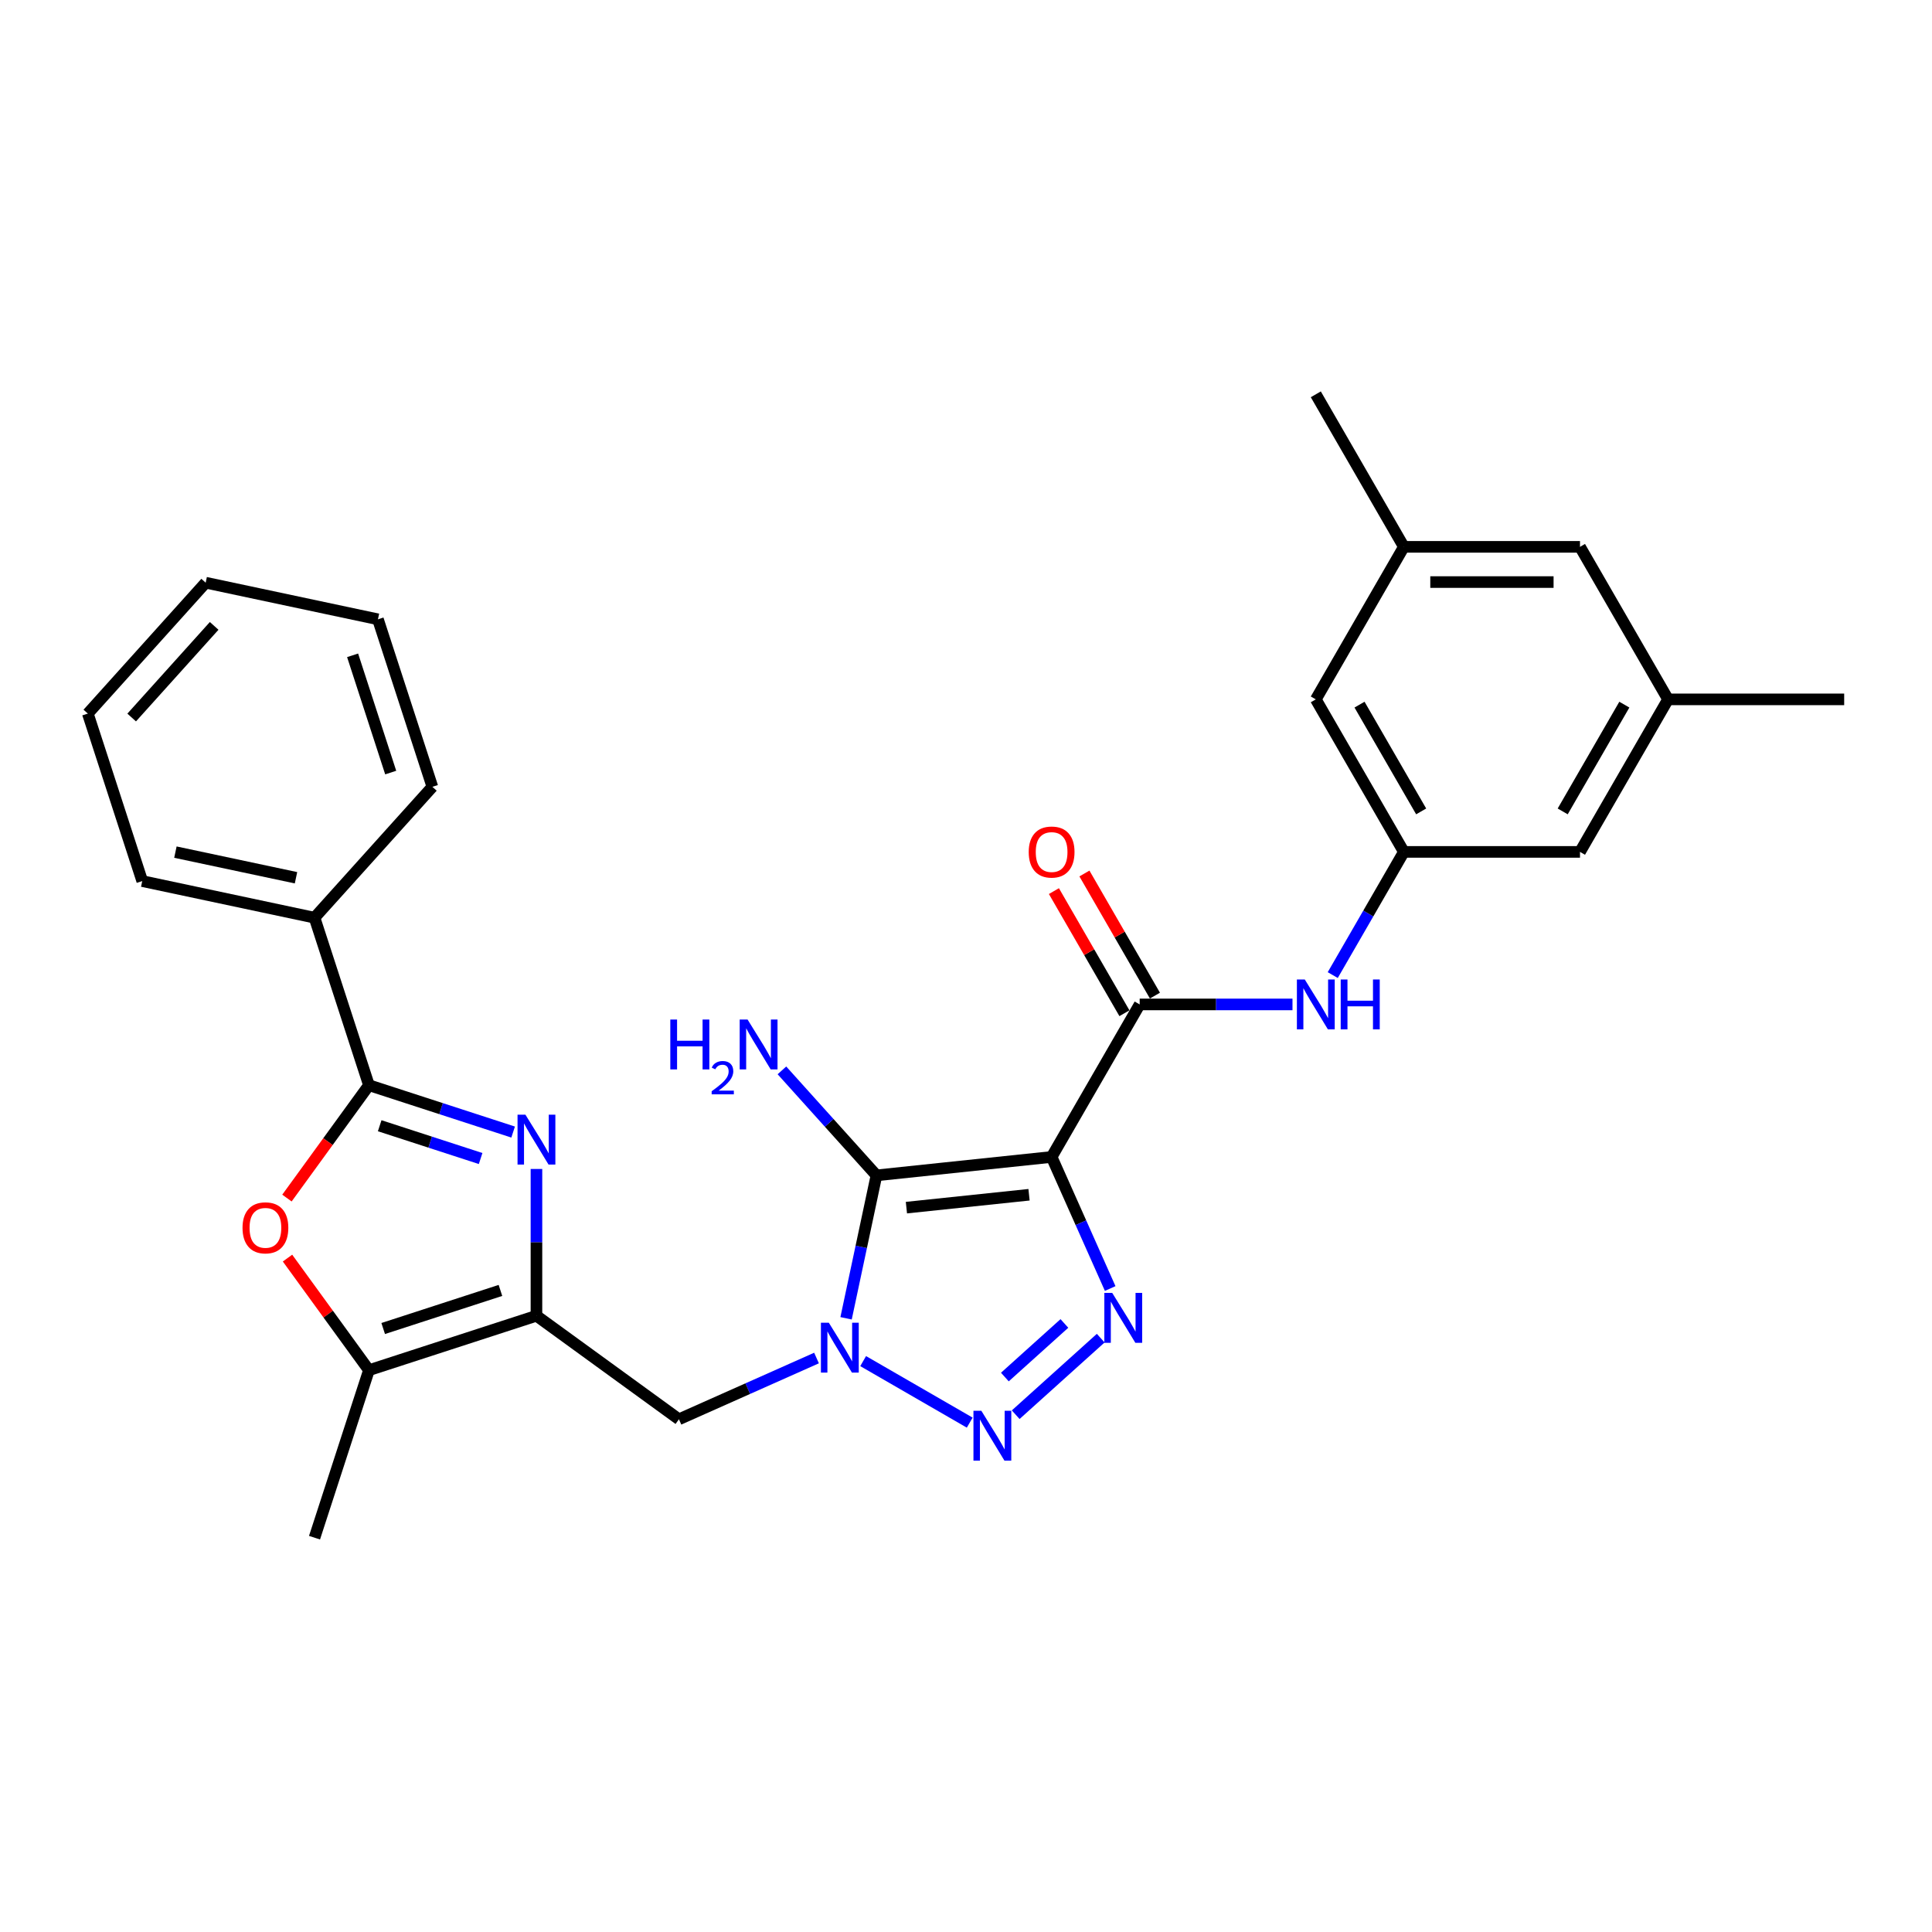 <?xml version='1.0' encoding='iso-8859-1'?>
<svg version='1.1' baseProfile='full'
              xmlns='http://www.w3.org/2000/svg'
                      xmlns:rdkit='http://www.rdkit.org/xml'
                      xmlns:xlink='http://www.w3.org/1999/xlink'
                  xml:space='preserve'
width='1000px' height='1000px' viewBox='0 0 1000 1000'>
<!-- END OF HEADER -->
<rect style='opacity:1.0;fill:#FFFFFF;stroke:none' width='1000' height='1000' x='0' y='0'> </rect>
<path class='bond-1' d='M 544.316,598.839 L 453.653,608.368' style='fill:none;fill-rule:evenodd;stroke:#000000;stroke-width:6px;stroke-linecap:butt;stroke-linejoin:miter;stroke-opacity:1' />
<path class='bond-1' d='M 532.622,618.401 L 469.158,625.072' style='fill:none;fill-rule:evenodd;stroke:#000000;stroke-width:6px;stroke-linecap:butt;stroke-linejoin:miter;stroke-opacity:1' />
<path class='bond-3' d='M 544.316,598.839 L 559.474,632.886' style='fill:none;fill-rule:evenodd;stroke:#000000;stroke-width:6px;stroke-linecap:butt;stroke-linejoin:miter;stroke-opacity:1' />
<path class='bond-3' d='M 559.474,632.886 L 574.633,666.932' style='fill:none;fill-rule:evenodd;stroke:#0000FF;stroke-width:6px;stroke-linecap:butt;stroke-linejoin:miter;stroke-opacity:1' />
<path class='bond-7' d='M 544.316,598.839 L 589.897,519.89' style='fill:none;fill-rule:evenodd;stroke:#000000;stroke-width:6px;stroke-linecap:butt;stroke-linejoin:miter;stroke-opacity:1' />
<path class='bond-0' d='M 437.927,682.351 L 445.79,645.36' style='fill:none;fill-rule:evenodd;stroke:#0000FF;stroke-width:6px;stroke-linecap:butt;stroke-linejoin:miter;stroke-opacity:1' />
<path class='bond-0' d='M 445.79,645.36 L 453.653,608.368' style='fill:none;fill-rule:evenodd;stroke:#000000;stroke-width:6px;stroke-linecap:butt;stroke-linejoin:miter;stroke-opacity:1' />
<path class='bond-9' d='M 422.629,702.912 L 387.024,718.765' style='fill:none;fill-rule:evenodd;stroke:#0000FF;stroke-width:6px;stroke-linecap:butt;stroke-linejoin:miter;stroke-opacity:1' />
<path class='bond-9' d='M 387.024,718.765 L 351.418,734.617' style='fill:none;fill-rule:evenodd;stroke:#000000;stroke-width:6px;stroke-linecap:butt;stroke-linejoin:miter;stroke-opacity:1' />
<path class='bond-29' d='M 446.769,704.507 L 501.926,736.352' style='fill:none;fill-rule:evenodd;stroke:#0000FF;stroke-width:6px;stroke-linecap:butt;stroke-linejoin:miter;stroke-opacity:1' />
<path class='bond-14' d='M 453.653,608.368 L 429.188,581.197' style='fill:none;fill-rule:evenodd;stroke:#000000;stroke-width:6px;stroke-linecap:butt;stroke-linejoin:miter;stroke-opacity:1' />
<path class='bond-14' d='M 429.188,581.197 L 404.723,554.027' style='fill:none;fill-rule:evenodd;stroke:#0000FF;stroke-width:6px;stroke-linecap:butt;stroke-linejoin:miter;stroke-opacity:1' />
<path class='bond-2' d='M 525.718,732.252 L 569.731,692.622' style='fill:none;fill-rule:evenodd;stroke:#0000FF;stroke-width:6px;stroke-linecap:butt;stroke-linejoin:miter;stroke-opacity:1' />
<path class='bond-2' d='M 520.12,712.758 L 550.929,685.017' style='fill:none;fill-rule:evenodd;stroke:#0000FF;stroke-width:6px;stroke-linecap:butt;stroke-linejoin:miter;stroke-opacity:1' />
<path class='bond-4' d='M 277.666,605.059 L 277.666,643.046' style='fill:none;fill-rule:evenodd;stroke:#0000FF;stroke-width:6px;stroke-linecap:butt;stroke-linejoin:miter;stroke-opacity:1' />
<path class='bond-4' d='M 277.666,643.046 L 277.666,681.034' style='fill:none;fill-rule:evenodd;stroke:#000000;stroke-width:6px;stroke-linecap:butt;stroke-linejoin:miter;stroke-opacity:1' />
<path class='bond-6' d='M 265.597,585.95 L 228.281,573.825' style='fill:none;fill-rule:evenodd;stroke:#0000FF;stroke-width:6px;stroke-linecap:butt;stroke-linejoin:miter;stroke-opacity:1' />
<path class='bond-6' d='M 228.281,573.825 L 190.966,561.701' style='fill:none;fill-rule:evenodd;stroke:#000000;stroke-width:6px;stroke-linecap:butt;stroke-linejoin:miter;stroke-opacity:1' />
<path class='bond-6' d='M 248.768,599.652 L 222.647,591.165' style='fill:none;fill-rule:evenodd;stroke:#0000FF;stroke-width:6px;stroke-linecap:butt;stroke-linejoin:miter;stroke-opacity:1' />
<path class='bond-6' d='M 222.647,591.165 L 196.526,582.678' style='fill:none;fill-rule:evenodd;stroke:#000000;stroke-width:6px;stroke-linecap:butt;stroke-linejoin:miter;stroke-opacity:1' />
<path class='bond-5' d='M 277.666,681.034 L 351.418,734.617' style='fill:none;fill-rule:evenodd;stroke:#000000;stroke-width:6px;stroke-linecap:butt;stroke-linejoin:miter;stroke-opacity:1' />
<path class='bond-10' d='M 277.666,681.034 L 190.966,709.204' style='fill:none;fill-rule:evenodd;stroke:#000000;stroke-width:6px;stroke-linecap:butt;stroke-linejoin:miter;stroke-opacity:1' />
<path class='bond-10' d='M 259.027,667.919 L 198.337,687.639' style='fill:none;fill-rule:evenodd;stroke:#000000;stroke-width:6px;stroke-linecap:butt;stroke-linejoin:miter;stroke-opacity:1' />
<path class='bond-15' d='M 190.966,561.701 L 162.795,475' style='fill:none;fill-rule:evenodd;stroke:#000000;stroke-width:6px;stroke-linecap:butt;stroke-linejoin:miter;stroke-opacity:1' />
<path class='bond-31' d='M 190.966,561.701 L 169.744,590.91' style='fill:none;fill-rule:evenodd;stroke:#000000;stroke-width:6px;stroke-linecap:butt;stroke-linejoin:miter;stroke-opacity:1' />
<path class='bond-31' d='M 169.744,590.91 L 148.523,620.119' style='fill:none;fill-rule:evenodd;stroke:#FF0000;stroke-width:6px;stroke-linecap:butt;stroke-linejoin:miter;stroke-opacity:1' />
<path class='bond-11' d='M 589.897,519.89 L 629.443,519.89' style='fill:none;fill-rule:evenodd;stroke:#000000;stroke-width:6px;stroke-linecap:butt;stroke-linejoin:miter;stroke-opacity:1' />
<path class='bond-11' d='M 629.443,519.89 L 668.989,519.89' style='fill:none;fill-rule:evenodd;stroke:#0000FF;stroke-width:6px;stroke-linecap:butt;stroke-linejoin:miter;stroke-opacity:1' />
<path class='bond-13' d='M 597.791,515.332 L 579.543,483.725' style='fill:none;fill-rule:evenodd;stroke:#000000;stroke-width:6px;stroke-linecap:butt;stroke-linejoin:miter;stroke-opacity:1' />
<path class='bond-13' d='M 579.543,483.725 L 561.295,452.118' style='fill:none;fill-rule:evenodd;stroke:#FF0000;stroke-width:6px;stroke-linecap:butt;stroke-linejoin:miter;stroke-opacity:1' />
<path class='bond-13' d='M 582.002,524.449 L 563.753,492.841' style='fill:none;fill-rule:evenodd;stroke:#000000;stroke-width:6px;stroke-linecap:butt;stroke-linejoin:miter;stroke-opacity:1' />
<path class='bond-13' d='M 563.753,492.841 L 545.505,461.234' style='fill:none;fill-rule:evenodd;stroke:#FF0000;stroke-width:6px;stroke-linecap:butt;stroke-linejoin:miter;stroke-opacity:1' />
<path class='bond-8' d='M 148.814,651.187 L 169.89,680.196' style='fill:none;fill-rule:evenodd;stroke:#FF0000;stroke-width:6px;stroke-linecap:butt;stroke-linejoin:miter;stroke-opacity:1' />
<path class='bond-8' d='M 169.89,680.196 L 190.966,709.204' style='fill:none;fill-rule:evenodd;stroke:#000000;stroke-width:6px;stroke-linecap:butt;stroke-linejoin:miter;stroke-opacity:1' />
<path class='bond-21' d='M 190.966,709.204 L 162.795,795.905' style='fill:none;fill-rule:evenodd;stroke:#000000;stroke-width:6px;stroke-linecap:butt;stroke-linejoin:miter;stroke-opacity:1' />
<path class='bond-12' d='M 689.827,504.703 L 708.234,472.822' style='fill:none;fill-rule:evenodd;stroke:#0000FF;stroke-width:6px;stroke-linecap:butt;stroke-linejoin:miter;stroke-opacity:1' />
<path class='bond-12' d='M 708.234,472.822 L 726.64,440.942' style='fill:none;fill-rule:evenodd;stroke:#000000;stroke-width:6px;stroke-linecap:butt;stroke-linejoin:miter;stroke-opacity:1' />
<path class='bond-18' d='M 726.64,440.942 L 817.802,440.942' style='fill:none;fill-rule:evenodd;stroke:#000000;stroke-width:6px;stroke-linecap:butt;stroke-linejoin:miter;stroke-opacity:1' />
<path class='bond-19' d='M 726.64,440.942 L 681.059,361.993' style='fill:none;fill-rule:evenodd;stroke:#000000;stroke-width:6px;stroke-linecap:butt;stroke-linejoin:miter;stroke-opacity:1' />
<path class='bond-19' d='M 735.593,419.983 L 703.686,364.719' style='fill:none;fill-rule:evenodd;stroke:#000000;stroke-width:6px;stroke-linecap:butt;stroke-linejoin:miter;stroke-opacity:1' />
<path class='bond-22' d='M 162.795,475 L 73.625,456.047' style='fill:none;fill-rule:evenodd;stroke:#000000;stroke-width:6px;stroke-linecap:butt;stroke-linejoin:miter;stroke-opacity:1' />
<path class='bond-22' d='M 153.211,454.323 L 90.791,441.056' style='fill:none;fill-rule:evenodd;stroke:#000000;stroke-width:6px;stroke-linecap:butt;stroke-linejoin:miter;stroke-opacity:1' />
<path class='bond-23' d='M 162.795,475 L 223.795,407.254' style='fill:none;fill-rule:evenodd;stroke:#000000;stroke-width:6px;stroke-linecap:butt;stroke-linejoin:miter;stroke-opacity:1' />
<path class='bond-16' d='M 863.383,361.993 L 817.802,440.942' style='fill:none;fill-rule:evenodd;stroke:#000000;stroke-width:6px;stroke-linecap:butt;stroke-linejoin:miter;stroke-opacity:1' />
<path class='bond-16' d='M 840.756,364.719 L 808.85,419.983' style='fill:none;fill-rule:evenodd;stroke:#000000;stroke-width:6px;stroke-linecap:butt;stroke-linejoin:miter;stroke-opacity:1' />
<path class='bond-24' d='M 863.383,361.993 L 954.545,361.993' style='fill:none;fill-rule:evenodd;stroke:#000000;stroke-width:6px;stroke-linecap:butt;stroke-linejoin:miter;stroke-opacity:1' />
<path class='bond-30' d='M 863.383,361.993 L 817.802,283.044' style='fill:none;fill-rule:evenodd;stroke:#000000;stroke-width:6px;stroke-linecap:butt;stroke-linejoin:miter;stroke-opacity:1' />
<path class='bond-17' d='M 726.64,283.044 L 681.059,361.993' style='fill:none;fill-rule:evenodd;stroke:#000000;stroke-width:6px;stroke-linecap:butt;stroke-linejoin:miter;stroke-opacity:1' />
<path class='bond-20' d='M 726.64,283.044 L 817.802,283.044' style='fill:none;fill-rule:evenodd;stroke:#000000;stroke-width:6px;stroke-linecap:butt;stroke-linejoin:miter;stroke-opacity:1' />
<path class='bond-20' d='M 740.314,301.277 L 804.128,301.277' style='fill:none;fill-rule:evenodd;stroke:#000000;stroke-width:6px;stroke-linecap:butt;stroke-linejoin:miter;stroke-opacity:1' />
<path class='bond-25' d='M 726.64,283.044 L 681.059,204.095' style='fill:none;fill-rule:evenodd;stroke:#000000;stroke-width:6px;stroke-linecap:butt;stroke-linejoin:miter;stroke-opacity:1' />
<path class='bond-27' d='M 73.625,456.047 L 45.455,369.346' style='fill:none;fill-rule:evenodd;stroke:#000000;stroke-width:6px;stroke-linecap:butt;stroke-linejoin:miter;stroke-opacity:1' />
<path class='bond-26' d='M 223.795,407.254 L 195.624,320.553' style='fill:none;fill-rule:evenodd;stroke:#000000;stroke-width:6px;stroke-linecap:butt;stroke-linejoin:miter;stroke-opacity:1' />
<path class='bond-26' d='M 202.229,399.883 L 182.51,339.192' style='fill:none;fill-rule:evenodd;stroke:#000000;stroke-width:6px;stroke-linecap:butt;stroke-linejoin:miter;stroke-opacity:1' />
<path class='bond-28' d='M 195.624,320.553 L 106.454,301.599' style='fill:none;fill-rule:evenodd;stroke:#000000;stroke-width:6px;stroke-linecap:butt;stroke-linejoin:miter;stroke-opacity:1' />
<path class='bond-32' d='M 45.455,369.346 L 106.454,301.599' style='fill:none;fill-rule:evenodd;stroke:#000000;stroke-width:6px;stroke-linecap:butt;stroke-linejoin:miter;stroke-opacity:1' />
<path class='bond-32' d='M 68.154,371.384 L 110.853,323.961' style='fill:none;fill-rule:evenodd;stroke:#000000;stroke-width:6px;stroke-linecap:butt;stroke-linejoin:miter;stroke-opacity:1' />
<path  class='atom-1' d='M 428.992 684.63
L 437.452 698.304
Q 438.291 699.653, 439.64 702.097
Q 440.989 704.54, 441.062 704.686
L 441.062 684.63
L 444.49 684.63
L 444.49 710.447
L 440.953 710.447
L 431.873 695.496
Q 430.815 693.746, 429.685 691.74
Q 428.591 689.735, 428.263 689.115
L 428.263 710.447
L 424.908 710.447
L 424.908 684.63
L 428.992 684.63
' fill='#0000FF'/>
<path  class='atom-3' d='M 507.941 730.211
L 516.401 743.885
Q 517.24 745.234, 518.589 747.678
Q 519.938 750.121, 520.011 750.267
L 520.011 730.211
L 523.439 730.211
L 523.439 756.028
L 519.902 756.028
L 510.822 741.077
Q 509.764 739.327, 508.634 737.322
Q 507.54 735.316, 507.212 734.696
L 507.212 756.028
L 503.857 756.028
L 503.857 730.211
L 507.941 730.211
' fill='#0000FF'/>
<path  class='atom-4' d='M 575.688 669.212
L 584.148 682.886
Q 584.986 684.235, 586.336 686.678
Q 587.685 689.121, 587.758 689.267
L 587.758 669.212
L 591.185 669.212
L 591.185 695.029
L 587.648 695.029
L 578.568 680.078
Q 577.511 678.328, 576.381 676.322
Q 575.287 674.317, 574.958 673.697
L 574.958 695.029
L 571.604 695.029
L 571.604 669.212
L 575.688 669.212
' fill='#0000FF'/>
<path  class='atom-5' d='M 271.96 576.963
L 280.42 590.637
Q 281.258 591.986, 282.607 594.43
Q 283.957 596.873, 284.03 597.019
L 284.03 576.963
L 287.457 576.963
L 287.457 602.78
L 283.92 602.78
L 274.84 587.829
Q 273.783 586.079, 272.652 584.073
Q 271.559 582.068, 271.23 581.448
L 271.23 602.78
L 267.876 602.78
L 267.876 576.963
L 271.96 576.963
' fill='#0000FF'/>
<path  class='atom-9' d='M 125.531 635.525
Q 125.531 629.326, 128.594 625.862
Q 131.657 622.398, 137.382 622.398
Q 143.107 622.398, 146.17 625.862
Q 149.233 629.326, 149.233 635.525
Q 149.233 641.797, 146.134 645.371
Q 143.034 648.908, 137.382 648.908
Q 131.694 648.908, 128.594 645.371
Q 125.531 641.834, 125.531 635.525
M 137.382 645.991
Q 141.32 645.991, 143.435 643.365
Q 145.587 640.703, 145.587 635.525
Q 145.587 630.457, 143.435 627.904
Q 141.32 625.315, 137.382 625.315
Q 133.444 625.315, 131.293 627.868
Q 129.178 630.42, 129.178 635.525
Q 129.178 640.74, 131.293 643.365
Q 133.444 645.991, 137.382 645.991
' fill='#FF0000'/>
<path  class='atom-12' d='M 675.352 506.982
L 683.812 520.656
Q 684.651 522.005, 686 524.449
Q 687.349 526.892, 687.422 527.038
L 687.422 506.982
L 690.85 506.982
L 690.85 532.799
L 687.313 532.799
L 678.233 517.848
Q 677.175 516.098, 676.045 514.093
Q 674.951 512.087, 674.623 511.467
L 674.623 532.799
L 671.268 532.799
L 671.268 506.982
L 675.352 506.982
' fill='#0000FF'/>
<path  class='atom-12' d='M 693.949 506.982
L 697.45 506.982
L 697.45 517.958
L 710.65 517.958
L 710.65 506.982
L 714.151 506.982
L 714.151 532.799
L 710.65 532.799
L 710.65 520.875
L 697.45 520.875
L 697.45 532.799
L 693.949 532.799
L 693.949 506.982
' fill='#0000FF'/>
<path  class='atom-14' d='M 532.464 441.015
Q 532.464 434.816, 535.527 431.351
Q 538.591 427.887, 544.316 427.887
Q 550.04 427.887, 553.104 431.351
Q 556.167 434.816, 556.167 441.015
Q 556.167 447.287, 553.067 450.86
Q 549.968 454.397, 544.316 454.397
Q 538.627 454.397, 535.527 450.86
Q 532.464 447.323, 532.464 441.015
M 544.316 451.48
Q 548.254 451.48, 550.369 448.855
Q 552.52 446.193, 552.52 441.015
Q 552.52 435.946, 550.369 433.393
Q 548.254 430.804, 544.316 430.804
Q 540.377 430.804, 538.226 433.357
Q 536.111 435.91, 536.111 441.015
Q 536.111 446.229, 538.226 448.855
Q 540.377 451.48, 544.316 451.48
' fill='#FF0000'/>
<path  class='atom-15' d='M 346.951 527.713
L 350.452 527.713
L 350.452 538.689
L 363.652 538.689
L 363.652 527.713
L 367.153 527.713
L 367.153 553.53
L 363.652 553.53
L 363.652 541.606
L 350.452 541.606
L 350.452 553.53
L 346.951 553.53
L 346.951 527.713
' fill='#0000FF'/>
<path  class='atom-15' d='M 368.404 552.624
Q 369.03 551.012, 370.522 550.121
Q 372.014 549.207, 374.084 549.207
Q 376.659 549.207, 378.103 550.603
Q 379.547 551.999, 379.547 554.478
Q 379.547 557.005, 377.67 559.363
Q 375.817 561.722, 371.966 564.513
L 379.836 564.513
L 379.836 566.439
L 368.356 566.439
L 368.356 564.826
Q 371.533 562.564, 373.41 560.879
Q 375.311 559.195, 376.226 557.678
Q 377.14 556.162, 377.14 554.598
Q 377.14 552.961, 376.322 552.047
Q 375.504 551.132, 374.084 551.132
Q 372.712 551.132, 371.798 551.686
Q 370.883 552.239, 370.233 553.467
L 368.404 552.624
' fill='#0000FF'/>
<path  class='atom-15' d='M 386.947 527.713
L 395.406 541.387
Q 396.245 542.737, 397.594 545.18
Q 398.943 547.623, 399.016 547.769
L 399.016 527.713
L 402.444 527.713
L 402.444 553.53
L 398.907 553.53
L 389.827 538.58
Q 388.77 536.829, 387.639 534.824
Q 386.545 532.818, 386.217 532.198
L 386.217 553.53
L 382.862 553.53
L 382.862 527.713
L 386.947 527.713
' fill='#0000FF'/>
</svg>
